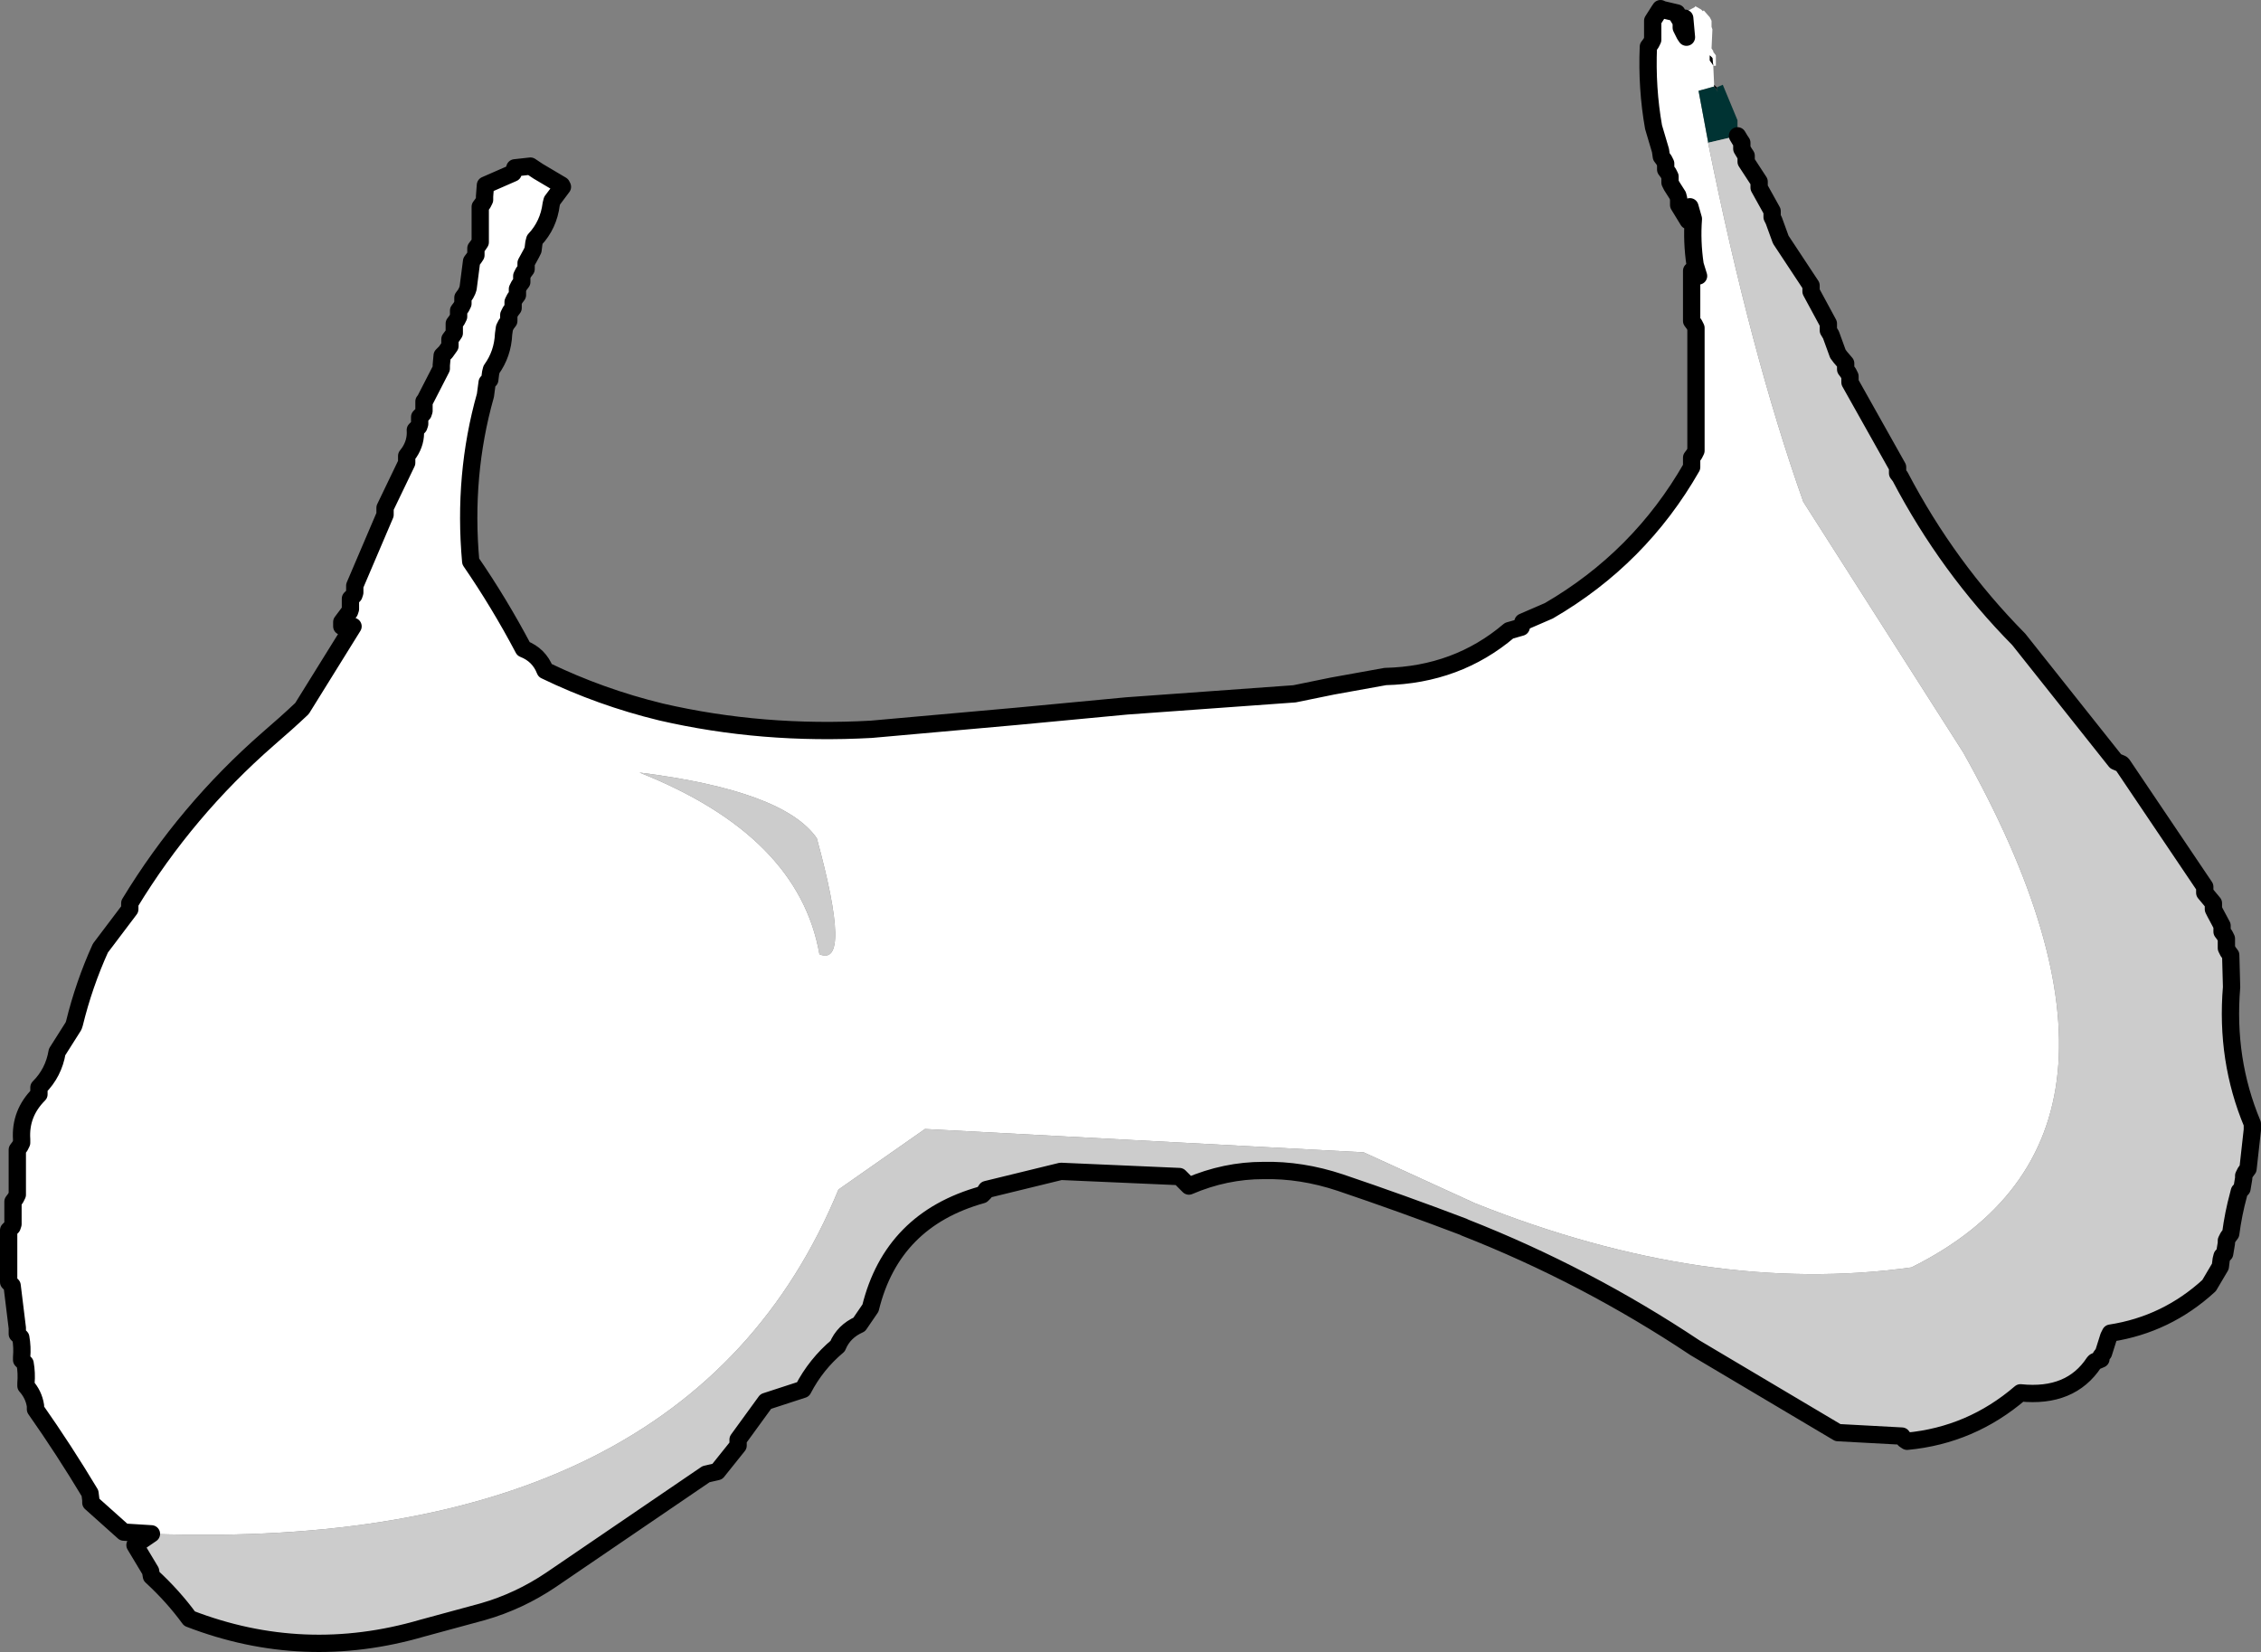 <?xml version="1.0" encoding="UTF-8" standalone="no"?>
<svg xmlns:xlink="http://www.w3.org/1999/xlink" height="95.5px" width="130.65px" xmlns="http://www.w3.org/2000/svg">
  <rect width="100%" height="100%" fill="#808080" stroke="none"/>
  <g transform="matrix(1.0, 0.0, 0.0, 1.0, 65.3, 47.2)">
    <path d="M32.05 -46.15 L32.1 -46.5 32.65 -46.8 32.65 -46.85 33.0 -46.65 33.1 -46.55 33.15 -46.6 33.5 -46.2 33.6 -46.0 33.6 -45.65 33.65 -45.5 33.6 -44.4 33.7 -44.25 33.7 -44.2 33.85 -44.0 33.85 -43.85 33.85 -43.4 33.7 -43.4 33.75 -42.3 33.75 -42.2 32.85 -41.95 33.4 -39.0 33.4 -38.95 Q35.85 -26.8 38.9 -18.2 L48.15 -3.7 Q60.55 18.4 45.15 26.05 33.35 27.7 19.95 22.35 L13.5 19.4 -11.85 18.05 -16.85 21.55 Q-25.5 42.55 -56.55 41.45 L-58.15 41.35 -56.55 41.45 -57.5 42.1 -58.15 41.35 -60.05 39.65 -60.05 39.5 -60.1 39.1 Q-61.6 36.6 -63.25 34.25 L-63.25 34.05 Q-63.35 33.4 -63.8 32.9 L-63.8 32.75 Q-63.75 32.15 -63.85 31.6 L-64.05 31.4 -64.05 31.25 Q-64.0 30.65 -64.1 30.1 L-64.3 29.9 -64.3 29.55 -64.6 27.1 -64.8 26.9 -64.8 26.55 -64.8 23.9 -64.6 23.7 -64.55 23.55 -64.55 23.35 -64.55 22.25 -64.4 22.05 -64.3 21.85 -64.3 21.5 -64.3 19.25 -64.15 19.05 -64.05 18.85 -64.05 18.65 Q-64.15 17.15 -63.05 16.05 L-63.05 15.85 -63.05 15.65 Q-62.2 14.8 -62.0 13.6 L-61.05 12.1 -61.0 11.95 Q-60.45 9.7 -59.5 7.6 L-57.8 5.35 -57.8 5.15 -57.8 5.0 Q-54.55 -0.35 -49.8 -4.5 -48.75 -5.4 -47.85 -6.25 L-44.9 -11.0 -45.55 -11.0 -45.55 -11.1 -45.55 -11.25 -45.4 -11.45 -45.1 -11.85 -45.05 -12.0 -45.05 -12.6 -44.85 -12.8 -44.8 -12.95 -44.8 -13.15 -44.8 -13.35 -43.05 -17.45 -43.05 -17.65 -43.05 -17.85 -41.8 -20.45 -41.8 -20.65 -41.8 -20.85 -41.65 -21.05 Q-41.25 -21.65 -41.3 -22.35 L-41.1 -22.55 -41.05 -22.7 -41.05 -22.9 -41.05 -23.1 -40.85 -23.3 -40.8 -23.45 -40.8 -23.65 -40.8 -24.0 -40.75 -24.05 -39.8 -25.9 -39.8 -26.1 -39.75 -26.65 -39.55 -26.85 -39.3 -27.2 -39.3 -27.4 -39.3 -27.6 -39.15 -27.8 -39.05 -27.95 -39.05 -28.15 -39.05 -28.5 -38.9 -28.7 -38.8 -28.9 -38.8 -29.1 -38.8 -29.25 -38.65 -29.45 -38.55 -29.65 -38.55 -29.85 -38.55 -30.0 -38.4 -30.2 -38.3 -30.4 -38.25 -30.55 -38.05 -32.1 -37.9 -32.3 -37.8 -32.45 -37.8 -32.65 -37.8 -32.85 -37.65 -33.05 -37.55 -33.2 -37.55 -33.6 -37.55 -35.25 -37.4 -35.45 -37.3 -35.65 -37.3 -35.85 -37.25 -36.5 -35.65 -37.2 -35.6 -37.35 -35.55 -37.5 -34.65 -37.6 -34.2 -37.3 -32.85 -36.5 -32.8 -36.4 -33.4 -35.6 -33.45 -35.4 Q-33.6 -34.2 -34.4 -33.35 L-34.45 -33.15 -34.5 -32.75 -34.6 -32.55 -34.9 -32.0 -34.9 -31.85 -34.9 -31.65 -35.05 -31.45 -35.15 -31.25 -35.15 -31.1 -35.15 -30.9 -35.3 -30.7 -35.4 -30.5 -35.4 -30.35 -35.4 -30.15 -35.55 -29.95 -35.65 -29.75 -35.65 -29.6 -35.65 -29.4 -35.8 -29.2 -35.9 -29.0 -35.9 -28.85 -35.9 -28.65 -36.05 -28.45 -36.15 -28.25 -36.2 -27.9 Q-36.25 -26.75 -36.9 -25.85 L-36.95 -25.65 -37.0 -25.25 -37.15 -25.1 -37.25 -24.35 Q-38.55 -19.75 -38.1 -14.75 -36.45 -12.35 -35.05 -9.7 -34.15 -9.35 -33.8 -8.45 -30.6 -6.9 -27.1 -6.05 -21.25 -4.7 -14.95 -5.05 L-6.55 -5.8 -0.2 -6.4 9.5 -7.1 11.7 -7.55 14.75 -8.1 Q18.9 -8.2 21.9 -10.75 L22.6 -10.95 22.65 -11.1 22.7 -11.25 24.2 -11.9 Q29.45 -14.95 32.45 -20.2 L32.45 -20.4 32.45 -20.75 32.6 -20.95 32.7 -21.15 32.7 -22.1 32.7 -28.25 32.6 -28.45 32.45 -28.65 32.45 -29.4 32.45 -31.2 32.45 -31.55 32.45 -31.2 32.8 -31.25 32.85 -31.25 32.65 -31.9 Q32.45 -33.25 32.55 -34.55 L32.35 -35.25 32.35 -35.1 32.25 -34.5 32.25 -34.45 31.7 -35.35 31.7 -35.7 31.65 -35.9 31.3 -36.45 31.2 -36.65 31.2 -36.85 31.2 -37.0 31.1 -37.2 30.95 -37.4 30.95 -37.6 30.95 -37.75 30.85 -37.95 30.7 -38.15 30.65 -38.5 30.25 -39.85 Q29.85 -42.1 29.95 -44.5 L30.1 -44.7 30.2 -44.9 30.2 -45.65 30.2 -46.0 30.55 -46.55 30.65 -46.7 30.75 -46.65 31.6 -46.45 31.6 -46.35 31.75 -46.1 31.85 -45.95 31.85 -45.75 31.85 -45.6 32.05 -45.2 32.15 -45.05 32.05 -46.15 M33.7 -43.4 L33.65 -43.85 33.5 -44.0 33.5 -43.7 33.65 -43.5 33.7 -43.4 M-18.1 1.25 Q-20.0 -1.5 -28.35 -2.55 -19.15 1.1 -17.95 7.95 -16.05 8.75 -18.1 1.25" fill="#ffffff" fill-rule="evenodd" stroke="none"/>
    <path d="M33.75 -42.2 L33.75 -42.3 33.9 -42.15 33.95 -41.9 33.9 -42.0 33.75 -42.2 M33.7 -43.4 L33.65 -43.5 33.5 -43.7 33.5 -44.0 33.65 -43.85 33.7 -43.4" fill="#000000" fill-rule="evenodd" stroke="none"/>
    <path d="M33.4 -38.95 L33.4 -39.0 32.85 -41.95 33.75 -42.2 33.9 -42.0 33.95 -41.9 33.9 -42.15 34.25 -42.3 35.1 -40.25 35.1 -40.1 35.1 -39.35 33.4 -38.95" fill="#003333" fill-rule="evenodd" stroke="none"/>
    <path d="M-56.55 41.45 Q-25.5 42.55 -16.85 21.55 L-11.85 18.05 13.5 19.4 19.95 22.35 Q33.35 27.7 45.15 26.05 60.55 18.4 48.15 -3.7 L38.9 -18.2 Q35.85 -26.8 33.4 -38.95 L35.1 -39.35 35.25 -39.1 35.35 -38.95 35.35 -38.75 35.35 -38.6 35.5 -38.35 35.6 -38.2 35.6 -38.0 35.6 -37.85 36.35 -36.7 36.35 -36.5 36.35 -36.35 37.1 -35.0 37.1 -34.85 37.1 -34.65 37.2 -34.45 37.6 -33.35 39.35 -30.7 39.35 -30.5 39.35 -30.35 40.35 -28.5 40.35 -28.45 40.35 -28.25 40.35 -28.1 40.5 -27.85 40.9 -26.75 41.05 -26.55 41.35 -26.2 41.35 -26.0 41.35 -25.85 41.5 -25.65 41.6 -25.45 41.6 -25.25 41.6 -25.1 44.35 -20.2 44.35 -20.0 44.35 -19.85 44.5 -19.65 Q47.25 -14.4 51.35 -10.25 L56.95 -3.2 57.3 -3.05 57.35 -3.0 62.1 4.05 62.1 4.25 62.1 4.4 62.6 5.0 62.6 5.15 62.6 5.35 62.7 5.55 63.1 6.3 63.1 6.5 63.1 6.65 63.25 6.85 63.35 7.05 63.35 7.25 63.35 7.6 63.45 7.8 63.6 8.0 63.65 9.85 Q63.3 14.05 64.85 17.75 L64.85 18.1 64.6 20.35 64.45 20.55 64.35 20.75 64.35 20.9 64.25 21.5 64.1 21.65 64.05 21.85 Q63.75 22.95 63.6 24.1 L63.45 24.3 63.35 24.5 63.35 24.65 63.25 25.25 63.1 25.4 63.05 25.6 63.0 26.0 62.35 27.1 Q59.9 29.35 56.65 29.85 L56.55 30.05 56.25 31.0 56.1 31.2 56.1 31.35 55.75 31.5 55.7 31.55 Q54.35 33.6 51.45 33.3 48.6 35.75 44.9 36.1 L44.75 36.0 44.6 35.8 40.9 35.6 32.65 30.7 Q26.35 26.5 19.35 23.75 L19.25 23.7 Q15.7 22.35 12.15 21.15 9.9 20.4 7.7 20.45 5.5 20.45 3.4 21.35 L2.85 20.8 -4.0 20.5 -8.3 21.55 -8.4 21.7 -8.55 21.85 Q-13.75 23.3 -15.0 28.4 L-15.65 29.35 Q-16.55 29.75 -16.9 30.6 -18.15 31.65 -18.9 33.1 L-21.05 33.8 -22.65 36.0 -22.65 36.15 -22.65 36.35 -23.85 37.85 -24.5 38.0 -33.45 44.1 Q-35.3 45.35 -37.4 45.95 L-40.9 46.9 Q-47.75 48.9 -54.35 46.35 -55.3 45.05 -56.55 43.9 L-56.6 43.6 -57.5 42.1 -56.55 41.45 M-18.1 1.25 Q-16.05 8.75 -17.95 7.95 -19.15 1.1 -28.35 -2.55 -20.0 -1.5 -18.1 1.25" fill="#cccccc" fill-rule="evenodd" stroke="none"/>
    <path d="M32.05 -46.15 L32.15 -45.05 32.05 -45.2 31.85 -45.6 31.85 -45.75 31.85 -45.95 31.75 -46.1 31.6 -46.35 31.6 -46.45 30.75 -46.65 30.65 -46.7 30.55 -46.55 30.2 -46.0 30.2 -45.65 30.2 -44.9 30.1 -44.7 29.95 -44.5 Q29.85 -42.1 30.25 -39.85 L30.65 -38.5 30.7 -38.15 30.85 -37.95 30.95 -37.75 30.95 -37.6 30.95 -37.4 31.1 -37.2 31.2 -37.0 31.2 -36.85 31.2 -36.65 31.3 -36.45 31.65 -35.9 31.7 -35.7 31.7 -35.35 32.25 -34.45 32.25 -34.5 32.35 -35.1 32.35 -35.25 32.55 -34.55 Q32.45 -33.25 32.65 -31.9 L32.85 -31.25 32.8 -31.25 32.45 -31.2 32.45 -31.55 32.45 -31.2 32.45 -29.4 32.45 -28.65 32.6 -28.45 32.7 -28.25 32.7 -22.1 32.7 -21.15 32.6 -20.95 32.45 -20.75 32.45 -20.4 32.45 -20.2 Q29.45 -14.95 24.2 -11.9 L22.7 -11.25 22.65 -11.1 22.6 -10.95 21.9 -10.75 Q18.9 -8.2 14.75 -8.1 L11.7 -7.55 9.5 -7.1 -0.2 -6.4 -6.55 -5.8 -14.95 -5.05 Q-21.25 -4.7 -27.1 -6.05 -30.6 -6.9 -33.8 -8.45 -34.15 -9.35 -35.05 -9.7 -36.45 -12.35 -38.1 -14.75 -38.55 -19.75 -37.25 -24.35 L-37.15 -25.1 -37.0 -25.25 -36.95 -25.65 -36.9 -25.85 Q-36.25 -26.75 -36.2 -27.9 L-36.15 -28.25 -36.05 -28.45 -35.9 -28.65 -35.9 -28.85 -35.9 -29.0 -35.8 -29.2 -35.65 -29.4 -35.65 -29.6 -35.65 -29.75 -35.55 -29.95 -35.4 -30.15 -35.4 -30.35 -35.4 -30.5 -35.3 -30.7 -35.15 -30.9 -35.15 -31.1 -35.15 -31.25 -35.05 -31.45 -34.9 -31.65 -34.9 -31.85 -34.9 -32.0 -34.6 -32.55 -34.5 -32.75 -34.45 -33.15 -34.4 -33.35 Q-33.6 -34.2 -33.45 -35.4 L-33.4 -35.6 -32.8 -36.4 -32.85 -36.5 -34.2 -37.3 -34.65 -37.6 -35.55 -37.5 -35.6 -37.35 -35.65 -37.2 -37.25 -36.5 -37.3 -35.85 -37.3 -35.65 -37.4 -35.45 -37.55 -35.25 -37.55 -33.6 -37.55 -33.2 -37.65 -33.05 -37.8 -32.85 -37.8 -32.65 -37.8 -32.45 -37.9 -32.3 -38.05 -32.1 -38.25 -30.55 -38.3 -30.4 -38.4 -30.2 -38.55 -30.0 -38.55 -29.85 -38.55 -29.65 -38.65 -29.45 -38.8 -29.25 -38.8 -29.1 -38.8 -28.9 -38.9 -28.7 -39.05 -28.5 -39.05 -28.15 -39.05 -27.95 -39.15 -27.8 -39.3 -27.6 -39.3 -27.4 -39.3 -27.2 -39.55 -26.85 -39.75 -26.65 -39.8 -26.1 -39.8 -25.9 -40.75 -24.05 -40.8 -24.0 -40.8 -23.65 -40.8 -23.45 -40.85 -23.3 -41.05 -23.1 -41.05 -22.9 -41.05 -22.7 -41.1 -22.55 -41.3 -22.35 Q-41.25 -21.65 -41.65 -21.05 L-41.8 -20.85 -41.8 -20.65 -41.8 -20.45 -43.05 -17.85 -43.05 -17.65 -43.05 -17.45 -44.8 -13.35 -44.8 -13.15 -44.8 -12.95 -44.85 -12.8 -45.05 -12.6 -45.05 -12.0 -45.1 -11.85 -45.4 -11.45 -45.55 -11.25 -45.55 -11.1 -45.55 -11.0 -44.9 -11.0 -47.85 -6.25 Q-48.75 -5.4 -49.8 -4.5 -54.55 -0.35 -57.8 5.0 L-57.8 5.15 -57.8 5.35 -59.5 7.6 Q-60.45 9.7 -61.0 11.95 L-61.05 12.1 -62.0 13.6 Q-62.2 14.8 -63.05 15.65 L-63.05 15.85 -63.05 16.05 Q-64.15 17.15 -64.05 18.65 L-64.05 18.85 -64.15 19.05 -64.3 19.25 -64.3 21.5 -64.3 21.85 -64.4 22.05 -64.55 22.25 -64.55 23.35 -64.55 23.55 -64.6 23.7 -64.8 23.9 -64.8 26.55 -64.8 26.9 -64.6 27.1 -64.3 29.55 -64.3 29.9 -64.1 30.1 Q-64.0 30.65 -64.05 31.25 L-64.05 31.4 -63.85 31.6 Q-63.75 32.15 -63.8 32.75 L-63.8 32.9 Q-63.35 33.4 -63.25 34.05 L-63.25 34.25 Q-61.6 36.6 -60.1 39.1 L-60.05 39.5 -60.05 39.65 -58.15 41.35 -56.55 41.45 -57.5 42.1 -56.6 43.6 -56.55 43.9 Q-55.3 45.05 -54.35 46.35 -47.75 48.9 -40.9 46.9 L-37.4 45.95 Q-35.3 45.35 -33.45 44.1 L-24.5 38.0 -23.85 37.85 -22.65 36.35 -22.65 36.15 -22.65 36.0 -21.05 33.8 -18.9 33.1 Q-18.15 31.65 -16.9 30.6 -16.55 29.75 -15.65 29.35 L-15.0 28.4 Q-13.75 23.3 -8.55 21.85 L-8.4 21.7 -8.3 21.55 -4.0 20.5 2.85 20.8 3.4 21.35 Q5.5 20.45 7.7 20.45 9.9 20.4 12.15 21.15 15.7 22.35 19.25 23.7 L19.35 23.75 Q26.35 26.5 32.65 30.7 L40.9 35.6 44.6 35.8 44.75 36.0 44.9 36.1 Q48.6 35.75 51.45 33.3 54.35 33.6 55.7 31.55 L55.75 31.5 56.1 31.35 56.1 31.2 56.25 31.0 56.55 30.05 56.65 29.85 Q59.9 29.35 62.35 27.1 L63.0 26.0 63.05 25.6 63.1 25.4 63.25 25.25 63.35 24.65 63.35 24.5 63.45 24.3 63.6 24.1 Q63.75 22.95 64.05 21.85 L64.1 21.65 64.25 21.5 64.35 20.9 64.35 20.75 64.45 20.55 64.6 20.35 64.85 18.1 64.85 17.75 Q63.3 14.05 63.65 9.85 L63.6 8.0 63.45 7.8 63.35 7.6 63.35 7.25 63.35 7.05 63.25 6.85 63.1 6.65 63.1 6.5 63.1 6.3 62.7 5.55 62.6 5.35 62.6 5.15 62.6 5.0 62.1 4.4 62.1 4.25 62.1 4.05 57.35 -3.0 57.3 -3.05 56.95 -3.2 51.35 -10.25 Q47.25 -14.4 44.5 -19.65 L44.35 -19.85 44.35 -20.0 44.35 -20.2 41.6 -25.1 41.6 -25.25 41.6 -25.45 41.5 -25.65 41.35 -25.85 41.35 -26.0 41.35 -26.2 41.05 -26.55 40.9 -26.75 40.5 -27.85 40.35 -28.1 40.35 -28.25 40.35 -28.45 40.35 -28.5 39.35 -30.35 39.35 -30.5 39.35 -30.7 37.6 -33.35 37.2 -34.45 37.1 -34.65 37.1 -34.85 37.1 -35.0 36.35 -36.35 36.35 -36.5 36.35 -36.7 35.6 -37.85 35.6 -38.0 35.6 -38.2 35.5 -38.35 35.35 -38.6 35.35 -38.75 35.35 -38.95 35.25 -39.1 35.1 -39.35" fill="none" stroke="#000000" stroke-linecap="round" stroke-linejoin="round" stroke-width="1.0"/>
  </g>
</svg>

